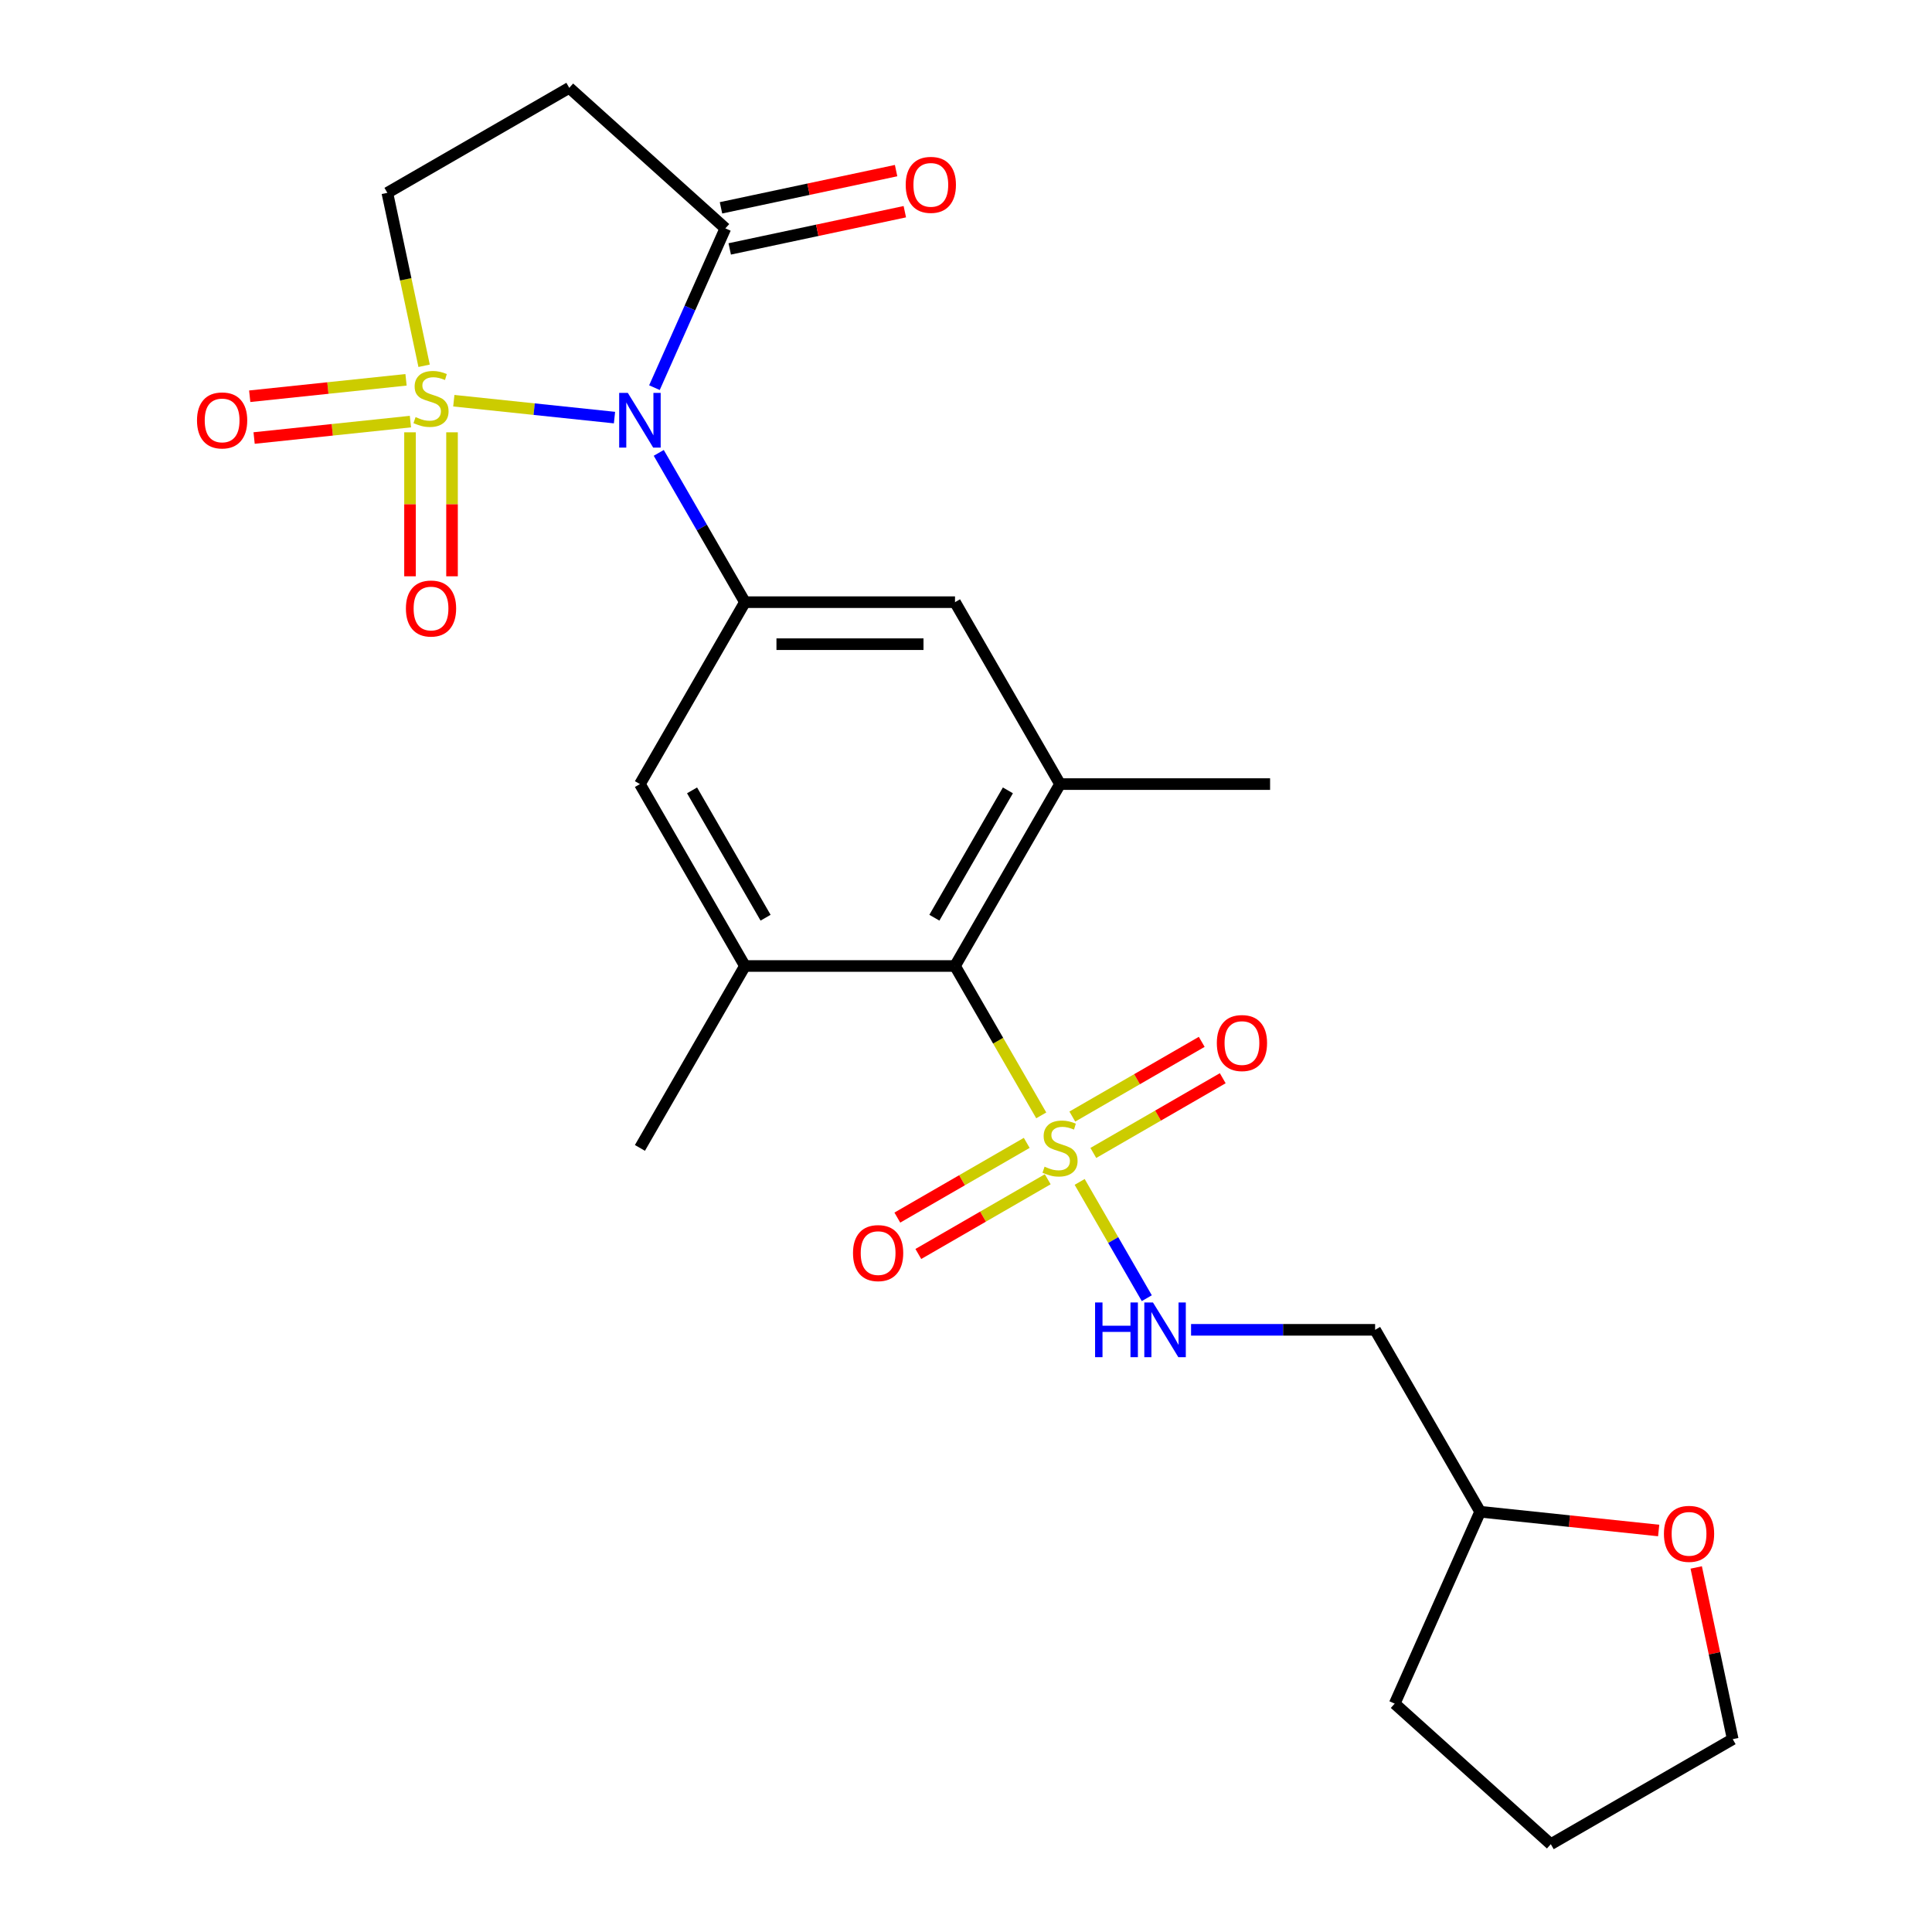 <?xml version='1.0' encoding='iso-8859-1'?>
<svg version='1.1' baseProfile='full'
              xmlns='http://www.w3.org/2000/svg'
                      xmlns:rdkit='http://www.rdkit.org/xml'
                      xmlns:xlink='http://www.w3.org/1999/xlink'
                  xml:space='preserve'
width='1000px' height='1000px' viewBox='0 0 1000 1000'>
<!-- END OF HEADER -->
<rect style='opacity:1.0;fill:#FFFFFF;stroke:none' width='1000' height='1000' x='0' y='0'> </rect>
<path class='bond-0' d='M 234.894,207.404 L 276.478,211.774' style='fill:none;fill-rule:evenodd;stroke:#CCCC00;stroke-width:6px;stroke-linecap:butt;stroke-linejoin:miter;stroke-opacity:1' />
<path class='bond-0' d='M 276.478,211.774 L 318.062,216.145' style='fill:none;fill-rule:evenodd;stroke:#0000FF;stroke-width:6px;stroke-linecap:butt;stroke-linejoin:miter;stroke-opacity:1' />
<path class='bond-9' d='M 219.517,189.326 L 210.004,144.571' style='fill:none;fill-rule:evenodd;stroke:#CCCC00;stroke-width:6px;stroke-linecap:butt;stroke-linejoin:miter;stroke-opacity:1' />
<path class='bond-9' d='M 210.004,144.571 L 200.491,99.816' style='fill:none;fill-rule:evenodd;stroke:#000000;stroke-width:6px;stroke-linecap:butt;stroke-linejoin:miter;stroke-opacity:1' />
<path class='bond-12' d='M 212.224,223.762 L 212.224,261.025' style='fill:none;fill-rule:evenodd;stroke:#CCCC00;stroke-width:6px;stroke-linecap:butt;stroke-linejoin:miter;stroke-opacity:1' />
<path class='bond-12' d='M 212.224,261.025 L 212.224,298.289' style='fill:none;fill-rule:evenodd;stroke:#FF0000;stroke-width:6px;stroke-linecap:butt;stroke-linejoin:miter;stroke-opacity:1' />
<path class='bond-12' d='M 233.968,223.762 L 233.968,261.025' style='fill:none;fill-rule:evenodd;stroke:#CCCC00;stroke-width:6px;stroke-linecap:butt;stroke-linejoin:miter;stroke-opacity:1' />
<path class='bond-12' d='M 233.968,261.025 L 233.968,298.289' style='fill:none;fill-rule:evenodd;stroke:#FF0000;stroke-width:6px;stroke-linecap:butt;stroke-linejoin:miter;stroke-opacity:1' />
<path class='bond-13' d='M 210.161,196.591 L 169.707,200.843' style='fill:none;fill-rule:evenodd;stroke:#CCCC00;stroke-width:6px;stroke-linecap:butt;stroke-linejoin:miter;stroke-opacity:1' />
<path class='bond-13' d='M 169.707,200.843 L 129.253,205.095' style='fill:none;fill-rule:evenodd;stroke:#FF0000;stroke-width:6px;stroke-linecap:butt;stroke-linejoin:miter;stroke-opacity:1' />
<path class='bond-13' d='M 212.434,218.217 L 171.98,222.468' style='fill:none;fill-rule:evenodd;stroke:#CCCC00;stroke-width:6px;stroke-linecap:butt;stroke-linejoin:miter;stroke-opacity:1' />
<path class='bond-13' d='M 171.98,222.468 L 131.526,226.72' style='fill:none;fill-rule:evenodd;stroke:#FF0000;stroke-width:6px;stroke-linecap:butt;stroke-linejoin:miter;stroke-opacity:1' />
<path class='bond-2' d='M 340.968,234.406 L 363.277,273.046' style='fill:none;fill-rule:evenodd;stroke:#0000FF;stroke-width:6px;stroke-linecap:butt;stroke-linejoin:miter;stroke-opacity:1' />
<path class='bond-2' d='M 363.277,273.046 L 385.585,311.686' style='fill:none;fill-rule:evenodd;stroke:#000000;stroke-width:6px;stroke-linecap:butt;stroke-linejoin:miter;stroke-opacity:1' />
<path class='bond-3' d='M 338.738,200.65 L 357.092,159.428' style='fill:none;fill-rule:evenodd;stroke:#0000FF;stroke-width:6px;stroke-linecap:butt;stroke-linejoin:miter;stroke-opacity:1' />
<path class='bond-3' d='M 357.092,159.428 L 375.446,118.205' style='fill:none;fill-rule:evenodd;stroke:#000000;stroke-width:6px;stroke-linecap:butt;stroke-linejoin:miter;stroke-opacity:1' />
<path class='bond-1' d='M 538.949,577.319 L 516.629,538.66' style='fill:none;fill-rule:evenodd;stroke:#CCCC00;stroke-width:6px;stroke-linecap:butt;stroke-linejoin:miter;stroke-opacity:1' />
<path class='bond-1' d='M 516.629,538.66 L 494.309,500' style='fill:none;fill-rule:evenodd;stroke:#000000;stroke-width:6px;stroke-linecap:butt;stroke-linejoin:miter;stroke-opacity:1' />
<path class='bond-7' d='M 558.831,611.755 L 576.206,641.85' style='fill:none;fill-rule:evenodd;stroke:#CCCC00;stroke-width:6px;stroke-linecap:butt;stroke-linejoin:miter;stroke-opacity:1' />
<path class='bond-7' d='M 576.206,641.85 L 593.581,671.944' style='fill:none;fill-rule:evenodd;stroke:#0000FF;stroke-width:6px;stroke-linecap:butt;stroke-linejoin:miter;stroke-opacity:1' />
<path class='bond-14' d='M 531.436,591.553 L 497.945,610.889' style='fill:none;fill-rule:evenodd;stroke:#CCCC00;stroke-width:6px;stroke-linecap:butt;stroke-linejoin:miter;stroke-opacity:1' />
<path class='bond-14' d='M 497.945,610.889 L 464.455,630.225' style='fill:none;fill-rule:evenodd;stroke:#FF0000;stroke-width:6px;stroke-linecap:butt;stroke-linejoin:miter;stroke-opacity:1' />
<path class='bond-14' d='M 542.309,610.385 L 508.818,629.72' style='fill:none;fill-rule:evenodd;stroke:#CCCC00;stroke-width:6px;stroke-linecap:butt;stroke-linejoin:miter;stroke-opacity:1' />
<path class='bond-14' d='M 508.818,629.72 L 475.327,649.056' style='fill:none;fill-rule:evenodd;stroke:#FF0000;stroke-width:6px;stroke-linecap:butt;stroke-linejoin:miter;stroke-opacity:1' />
<path class='bond-15' d='M 565.905,596.761 L 599.396,577.425' style='fill:none;fill-rule:evenodd;stroke:#CCCC00;stroke-width:6px;stroke-linecap:butt;stroke-linejoin:miter;stroke-opacity:1' />
<path class='bond-15' d='M 599.396,577.425 L 632.886,558.089' style='fill:none;fill-rule:evenodd;stroke:#FF0000;stroke-width:6px;stroke-linecap:butt;stroke-linejoin:miter;stroke-opacity:1' />
<path class='bond-15' d='M 555.032,577.93 L 588.523,558.594' style='fill:none;fill-rule:evenodd;stroke:#CCCC00;stroke-width:6px;stroke-linecap:butt;stroke-linejoin:miter;stroke-opacity:1' />
<path class='bond-15' d='M 588.523,558.594 L 622.014,539.258' style='fill:none;fill-rule:evenodd;stroke:#FF0000;stroke-width:6px;stroke-linecap:butt;stroke-linejoin:miter;stroke-opacity:1' />
<path class='bond-10' d='M 385.585,311.686 L 331.224,405.843' style='fill:none;fill-rule:evenodd;stroke:#000000;stroke-width:6px;stroke-linecap:butt;stroke-linejoin:miter;stroke-opacity:1' />
<path class='bond-11' d='M 385.585,311.686 L 494.309,311.686' style='fill:none;fill-rule:evenodd;stroke:#000000;stroke-width:6px;stroke-linecap:butt;stroke-linejoin:miter;stroke-opacity:1' />
<path class='bond-11' d='M 401.894,333.43 L 478,333.43' style='fill:none;fill-rule:evenodd;stroke:#000000;stroke-width:6px;stroke-linecap:butt;stroke-linejoin:miter;stroke-opacity:1' />
<path class='bond-16' d='M 377.706,128.839 L 423.021,119.207' style='fill:none;fill-rule:evenodd;stroke:#000000;stroke-width:6px;stroke-linecap:butt;stroke-linejoin:miter;stroke-opacity:1' />
<path class='bond-16' d='M 423.021,119.207 L 468.335,109.576' style='fill:none;fill-rule:evenodd;stroke:#FF0000;stroke-width:6px;stroke-linecap:butt;stroke-linejoin:miter;stroke-opacity:1' />
<path class='bond-16' d='M 373.185,107.57 L 418.5,97.938' style='fill:none;fill-rule:evenodd;stroke:#000000;stroke-width:6px;stroke-linecap:butt;stroke-linejoin:miter;stroke-opacity:1' />
<path class='bond-16' d='M 418.5,97.938 L 463.815,88.306' style='fill:none;fill-rule:evenodd;stroke:#FF0000;stroke-width:6px;stroke-linecap:butt;stroke-linejoin:miter;stroke-opacity:1' />
<path class='bond-25' d='M 375.446,118.205 L 294.648,45.455' style='fill:none;fill-rule:evenodd;stroke:#000000;stroke-width:6px;stroke-linecap:butt;stroke-linejoin:miter;stroke-opacity:1' />
<path class='bond-4' d='M 494.309,500 L 548.671,405.843' style='fill:none;fill-rule:evenodd;stroke:#000000;stroke-width:6px;stroke-linecap:butt;stroke-linejoin:miter;stroke-opacity:1' />
<path class='bond-4' d='M 483.632,475.004 L 521.685,409.094' style='fill:none;fill-rule:evenodd;stroke:#000000;stroke-width:6px;stroke-linecap:butt;stroke-linejoin:miter;stroke-opacity:1' />
<path class='bond-26' d='M 494.309,500 L 385.585,500' style='fill:none;fill-rule:evenodd;stroke:#000000;stroke-width:6px;stroke-linecap:butt;stroke-linejoin:miter;stroke-opacity:1' />
<path class='bond-5' d='M 548.671,405.843 L 494.309,311.686' style='fill:none;fill-rule:evenodd;stroke:#000000;stroke-width:6px;stroke-linecap:butt;stroke-linejoin:miter;stroke-opacity:1' />
<path class='bond-21' d='M 548.671,405.843 L 657.394,405.843' style='fill:none;fill-rule:evenodd;stroke:#000000;stroke-width:6px;stroke-linecap:butt;stroke-linejoin:miter;stroke-opacity:1' />
<path class='bond-6' d='M 385.585,500 L 331.224,405.843' style='fill:none;fill-rule:evenodd;stroke:#000000;stroke-width:6px;stroke-linecap:butt;stroke-linejoin:miter;stroke-opacity:1' />
<path class='bond-6' d='M 396.263,475.004 L 358.21,409.094' style='fill:none;fill-rule:evenodd;stroke:#000000;stroke-width:6px;stroke-linecap:butt;stroke-linejoin:miter;stroke-opacity:1' />
<path class='bond-20' d='M 385.585,500 L 331.224,594.157' style='fill:none;fill-rule:evenodd;stroke:#000000;stroke-width:6px;stroke-linecap:butt;stroke-linejoin:miter;stroke-opacity:1' />
<path class='bond-17' d='M 616.49,688.314 L 664.123,688.314' style='fill:none;fill-rule:evenodd;stroke:#0000FF;stroke-width:6px;stroke-linecap:butt;stroke-linejoin:miter;stroke-opacity:1' />
<path class='bond-17' d='M 664.123,688.314 L 711.756,688.314' style='fill:none;fill-rule:evenodd;stroke:#000000;stroke-width:6px;stroke-linecap:butt;stroke-linejoin:miter;stroke-opacity:1' />
<path class='bond-8' d='M 294.648,45.455 L 200.491,99.816' style='fill:none;fill-rule:evenodd;stroke:#000000;stroke-width:6px;stroke-linecap:butt;stroke-linejoin:miter;stroke-opacity:1' />
<path class='bond-19' d='M 711.756,688.314 L 766.117,782.472' style='fill:none;fill-rule:evenodd;stroke:#000000;stroke-width:6px;stroke-linecap:butt;stroke-linejoin:miter;stroke-opacity:1' />
<path class='bond-18' d='M 858.527,792.184 L 812.322,787.328' style='fill:none;fill-rule:evenodd;stroke:#FF0000;stroke-width:6px;stroke-linecap:butt;stroke-linejoin:miter;stroke-opacity:1' />
<path class='bond-18' d='M 812.322,787.328 L 766.117,782.472' style='fill:none;fill-rule:evenodd;stroke:#000000;stroke-width:6px;stroke-linecap:butt;stroke-linejoin:miter;stroke-opacity:1' />
<path class='bond-22' d='M 877.96,811.314 L 887.405,855.749' style='fill:none;fill-rule:evenodd;stroke:#FF0000;stroke-width:6px;stroke-linecap:butt;stroke-linejoin:miter;stroke-opacity:1' />
<path class='bond-22' d='M 887.405,855.749 L 896.85,900.184' style='fill:none;fill-rule:evenodd;stroke:#000000;stroke-width:6px;stroke-linecap:butt;stroke-linejoin:miter;stroke-opacity:1' />
<path class='bond-23' d='M 766.117,782.472 L 721.895,881.795' style='fill:none;fill-rule:evenodd;stroke:#000000;stroke-width:6px;stroke-linecap:butt;stroke-linejoin:miter;stroke-opacity:1' />
<path class='bond-27' d='M 896.85,900.184 L 802.693,954.545' style='fill:none;fill-rule:evenodd;stroke:#000000;stroke-width:6px;stroke-linecap:butt;stroke-linejoin:miter;stroke-opacity:1' />
<path class='bond-24' d='M 721.895,881.795 L 802.693,954.545' style='fill:none;fill-rule:evenodd;stroke:#000000;stroke-width:6px;stroke-linecap:butt;stroke-linejoin:miter;stroke-opacity:1' />
<path  class='atom-0' d='M 215.096 215.884
Q 215.416 216.004, 216.736 216.564
Q 218.056 217.124, 219.496 217.484
Q 220.976 217.804, 222.416 217.804
Q 225.096 217.804, 226.656 216.524
Q 228.216 215.204, 228.216 212.924
Q 228.216 211.364, 227.416 210.404
Q 226.656 209.444, 225.456 208.924
Q 224.256 208.404, 222.256 207.804
Q 219.736 207.044, 218.216 206.324
Q 216.736 205.604, 215.656 204.084
Q 214.616 202.564, 214.616 200.004
Q 214.616 196.444, 217.016 194.244
Q 219.456 192.044, 224.256 192.044
Q 227.536 192.044, 231.256 193.604
L 230.336 196.684
Q 226.936 195.284, 224.376 195.284
Q 221.616 195.284, 220.096 196.444
Q 218.576 197.564, 218.616 199.524
Q 218.616 201.044, 219.376 201.964
Q 220.176 202.884, 221.296 203.404
Q 222.456 203.924, 224.376 204.524
Q 226.936 205.324, 228.456 206.124
Q 229.976 206.924, 231.056 208.564
Q 232.176 210.164, 232.176 212.924
Q 232.176 216.844, 229.536 218.964
Q 226.936 221.044, 222.576 221.044
Q 220.056 221.044, 218.136 220.484
Q 216.256 219.964, 214.016 219.044
L 215.096 215.884
' fill='#CCCC00'/>
<path  class='atom-1' d='M 324.964 203.368
L 334.244 218.368
Q 335.164 219.848, 336.644 222.528
Q 338.124 225.208, 338.204 225.368
L 338.204 203.368
L 341.964 203.368
L 341.964 231.688
L 338.084 231.688
L 328.124 215.288
Q 326.964 213.368, 325.724 211.168
Q 324.524 208.968, 324.164 208.288
L 324.164 231.688
L 320.484 231.688
L 320.484 203.368
L 324.964 203.368
' fill='#0000FF'/>
<path  class='atom-2' d='M 540.671 603.877
Q 540.991 603.997, 542.311 604.557
Q 543.631 605.117, 545.071 605.477
Q 546.551 605.797, 547.991 605.797
Q 550.671 605.797, 552.231 604.517
Q 553.791 603.197, 553.791 600.917
Q 553.791 599.357, 552.991 598.397
Q 552.231 597.437, 551.031 596.917
Q 549.831 596.397, 547.831 595.797
Q 545.311 595.037, 543.791 594.317
Q 542.311 593.597, 541.231 592.077
Q 540.191 590.557, 540.191 587.997
Q 540.191 584.437, 542.591 582.237
Q 545.031 580.037, 549.831 580.037
Q 553.111 580.037, 556.831 581.597
L 555.911 584.677
Q 552.511 583.277, 549.951 583.277
Q 547.191 583.277, 545.671 584.437
Q 544.151 585.557, 544.191 587.517
Q 544.191 589.037, 544.951 589.957
Q 545.751 590.877, 546.871 591.397
Q 548.031 591.917, 549.951 592.517
Q 552.511 593.317, 554.031 594.117
Q 555.551 594.917, 556.631 596.557
Q 557.751 598.157, 557.751 600.917
Q 557.751 604.837, 555.111 606.957
Q 552.511 609.037, 548.151 609.037
Q 545.631 609.037, 543.711 608.477
Q 541.831 607.957, 539.591 607.037
L 540.671 603.877
' fill='#CCCC00'/>
<path  class='atom-8' d='M 566.812 674.154
L 570.652 674.154
L 570.652 686.194
L 585.132 686.194
L 585.132 674.154
L 588.972 674.154
L 588.972 702.474
L 585.132 702.474
L 585.132 689.394
L 570.652 689.394
L 570.652 702.474
L 566.812 702.474
L 566.812 674.154
' fill='#0000FF'/>
<path  class='atom-8' d='M 596.772 674.154
L 606.052 689.154
Q 606.972 690.634, 608.452 693.314
Q 609.932 695.994, 610.012 696.154
L 610.012 674.154
L 613.772 674.154
L 613.772 702.474
L 609.892 702.474
L 599.932 686.074
Q 598.772 684.154, 597.532 681.954
Q 596.332 679.754, 595.972 679.074
L 595.972 702.474
L 592.292 702.474
L 592.292 674.154
L 596.772 674.154
' fill='#0000FF'/>
<path  class='atom-13' d='M 210.096 314.967
Q 210.096 308.167, 213.456 304.367
Q 216.816 300.567, 223.096 300.567
Q 229.376 300.567, 232.736 304.367
Q 236.096 308.167, 236.096 314.967
Q 236.096 321.847, 232.696 325.767
Q 229.296 329.647, 223.096 329.647
Q 216.856 329.647, 213.456 325.767
Q 210.096 321.887, 210.096 314.967
M 223.096 326.447
Q 227.416 326.447, 229.736 323.567
Q 232.096 320.647, 232.096 314.967
Q 232.096 309.407, 229.736 306.607
Q 227.416 303.767, 223.096 303.767
Q 218.776 303.767, 216.416 306.567
Q 214.096 309.367, 214.096 314.967
Q 214.096 320.687, 216.416 323.567
Q 218.776 326.447, 223.096 326.447
' fill='#FF0000'/>
<path  class='atom-14' d='M 101.968 217.608
Q 101.968 210.808, 105.328 207.008
Q 108.688 203.208, 114.968 203.208
Q 121.248 203.208, 124.608 207.008
Q 127.968 210.808, 127.968 217.608
Q 127.968 224.488, 124.568 228.408
Q 121.168 232.288, 114.968 232.288
Q 108.728 232.288, 105.328 228.408
Q 101.968 224.528, 101.968 217.608
M 114.968 229.088
Q 119.288 229.088, 121.608 226.208
Q 123.968 223.288, 123.968 217.608
Q 123.968 212.048, 121.608 209.248
Q 119.288 206.408, 114.968 206.408
Q 110.648 206.408, 108.288 209.208
Q 105.968 212.008, 105.968 217.608
Q 105.968 223.328, 108.288 226.208
Q 110.648 229.088, 114.968 229.088
' fill='#FF0000'/>
<path  class='atom-15' d='M 441.513 648.599
Q 441.513 641.799, 444.873 637.999
Q 448.233 634.199, 454.513 634.199
Q 460.793 634.199, 464.153 637.999
Q 467.513 641.799, 467.513 648.599
Q 467.513 655.479, 464.113 659.399
Q 460.713 663.279, 454.513 663.279
Q 448.273 663.279, 444.873 659.399
Q 441.513 655.519, 441.513 648.599
M 454.513 660.079
Q 458.833 660.079, 461.153 657.199
Q 463.513 654.279, 463.513 648.599
Q 463.513 643.039, 461.153 640.239
Q 458.833 637.399, 454.513 637.399
Q 450.193 637.399, 447.833 640.199
Q 445.513 642.999, 445.513 648.599
Q 445.513 654.319, 447.833 657.199
Q 450.193 660.079, 454.513 660.079
' fill='#FF0000'/>
<path  class='atom-16' d='M 629.828 539.876
Q 629.828 533.076, 633.188 529.276
Q 636.548 525.476, 642.828 525.476
Q 649.108 525.476, 652.468 529.276
Q 655.828 533.076, 655.828 539.876
Q 655.828 546.756, 652.428 550.676
Q 649.028 554.556, 642.828 554.556
Q 636.588 554.556, 633.188 550.676
Q 629.828 546.796, 629.828 539.876
M 642.828 551.356
Q 647.148 551.356, 649.468 548.476
Q 651.828 545.556, 651.828 539.876
Q 651.828 534.316, 649.468 531.516
Q 647.148 528.676, 642.828 528.676
Q 638.508 528.676, 636.148 531.476
Q 633.828 534.276, 633.828 539.876
Q 633.828 545.596, 636.148 548.476
Q 638.508 551.356, 642.828 551.356
' fill='#FF0000'/>
<path  class='atom-17' d='M 468.793 95.68
Q 468.793 88.88, 472.153 85.08
Q 475.513 81.28, 481.793 81.28
Q 488.073 81.28, 491.433 85.08
Q 494.793 88.88, 494.793 95.68
Q 494.793 102.56, 491.393 106.48
Q 487.993 110.36, 481.793 110.36
Q 475.553 110.36, 472.153 106.48
Q 468.793 102.6, 468.793 95.68
M 481.793 107.16
Q 486.113 107.16, 488.433 104.28
Q 490.793 101.36, 490.793 95.68
Q 490.793 90.12, 488.433 87.32
Q 486.113 84.48, 481.793 84.48
Q 477.473 84.48, 475.113 87.28
Q 472.793 90.08, 472.793 95.68
Q 472.793 101.4, 475.113 104.28
Q 477.473 107.16, 481.793 107.16
' fill='#FF0000'/>
<path  class='atom-19' d='M 861.245 793.916
Q 861.245 787.116, 864.605 783.316
Q 867.965 779.516, 874.245 779.516
Q 880.525 779.516, 883.885 783.316
Q 887.245 787.116, 887.245 793.916
Q 887.245 800.796, 883.845 804.716
Q 880.445 808.596, 874.245 808.596
Q 868.005 808.596, 864.605 804.716
Q 861.245 800.836, 861.245 793.916
M 874.245 805.396
Q 878.565 805.396, 880.885 802.516
Q 883.245 799.596, 883.245 793.916
Q 883.245 788.356, 880.885 785.556
Q 878.565 782.716, 874.245 782.716
Q 869.925 782.716, 867.565 785.516
Q 865.245 788.316, 865.245 793.916
Q 865.245 799.636, 867.565 802.516
Q 869.925 805.396, 874.245 805.396
' fill='#FF0000'/>
</svg>
